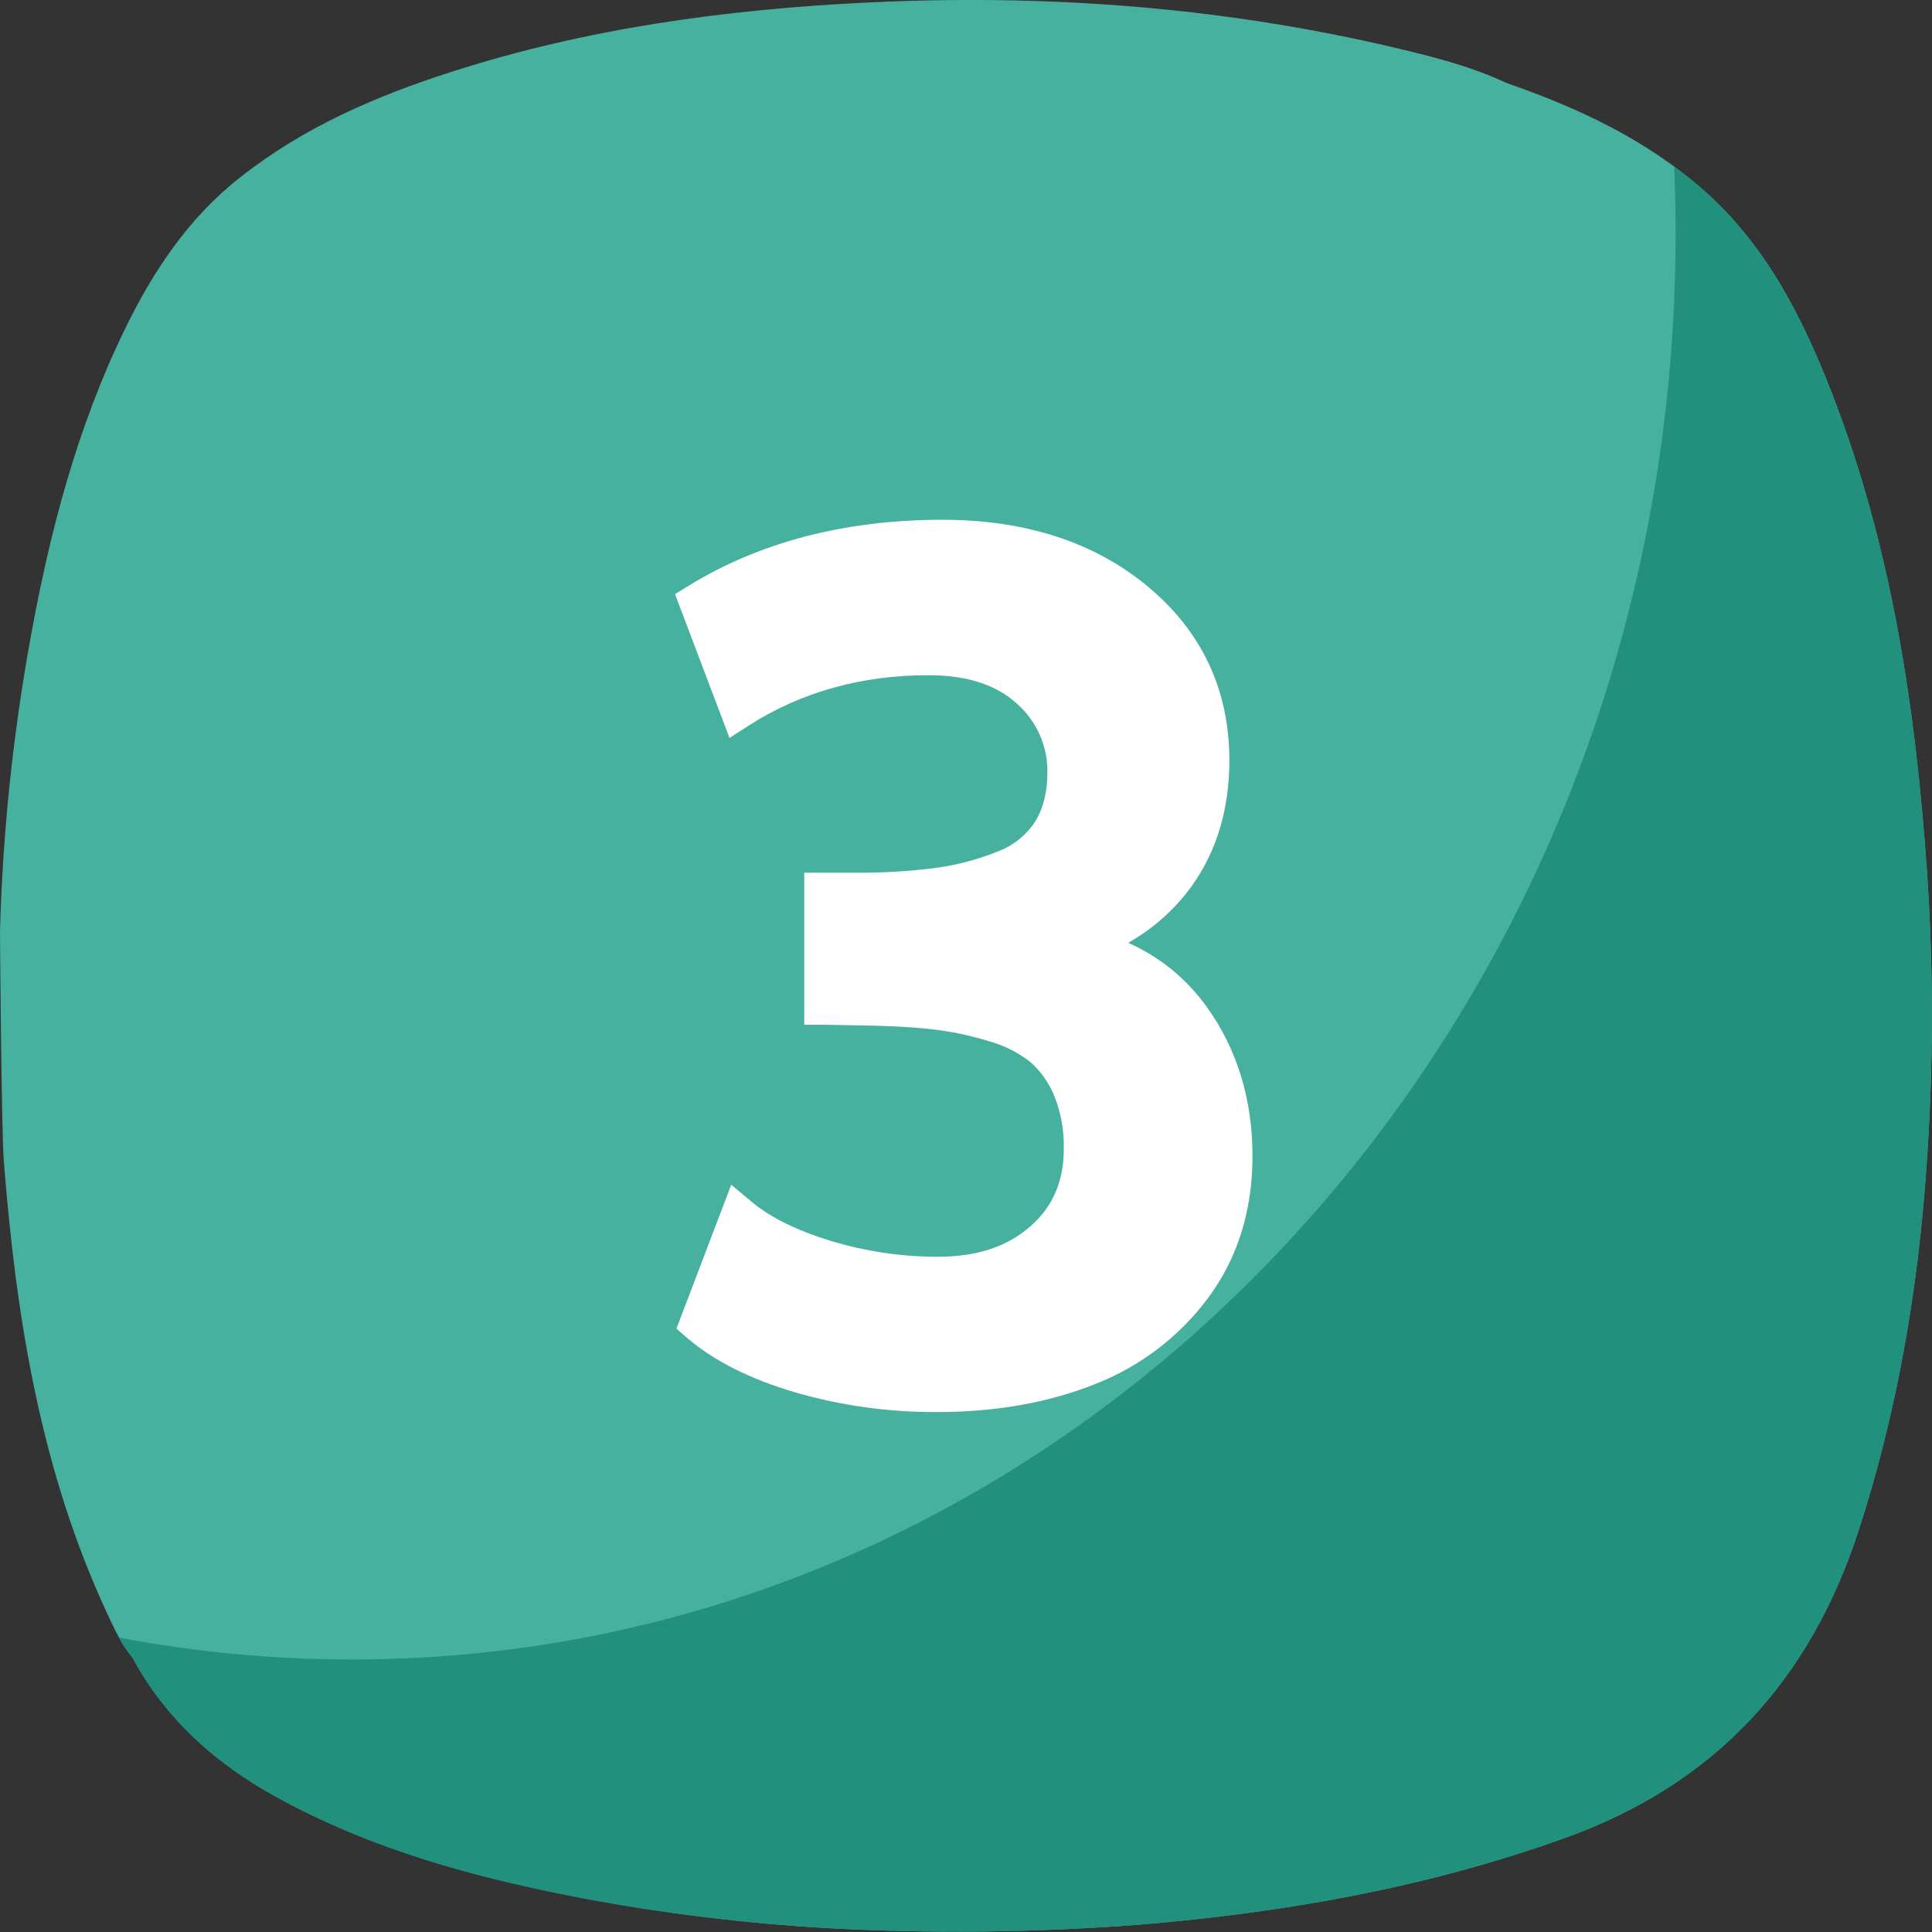 <svg width="31" height="31" viewBox="0 0 31 31" fill="none" xmlns="http://www.w3.org/2000/svg">
<rect x="0" y="0" width="31" height="31" fill="#333333" stroke="none"/>
<path d="M30.922 14.021C30.74 11.387 30.357 8.788 29.393 6.308C28.915 5.076 28.322 3.909 27.3 3.021C26.385 2.227 25.307 1.724 24.173 1.332C23.551 1.039 22.879 0.883 22.212 0.726C19.485 0.102 16.722 -0.095 13.929 0.04C11.659 0.149 9.422 0.453 7.253 1.15C6.035 1.54 4.87 2.042 3.855 2.845C3.027 3.493 2.46 4.345 2.005 5.279C1.241 6.849 0.801 8.521 0.491 10.232C0.207 11.788 0.043 13.364 0 14.945C0 15.013 0.024 18.169 0.061 18.626C0.257 21.128 0.648 23.585 1.719 25.887C1.834 26.133 1.945 26.382 2.123 26.593C2.659 27.582 3.459 28.297 4.436 28.833C5.976 29.68 7.645 30.132 9.359 30.458C10.649 30.701 11.954 30.861 13.264 30.937C14.928 31.028 16.597 31.01 18.258 30.884C20.594 30.691 22.881 30.291 25.1 29.495C27.521 28.627 29.043 26.964 29.826 24.547C30.439 22.654 30.772 20.715 30.91 18.735C31.023 17.166 31.027 15.591 30.922 14.021Z" fill="#47B19F"/>
<path d="M30.922 14.021C30.741 11.387 30.357 8.788 29.393 6.308C28.915 5.076 28.322 3.908 27.3 3.021C27.157 2.897 27.012 2.781 26.863 2.671C26.878 3.029 26.886 3.39 26.886 3.753C26.886 16.386 17.381 26.627 5.652 26.627C4.396 26.628 3.142 26.511 1.908 26.275C1.969 26.389 2.041 26.496 2.123 26.595C2.659 27.585 3.459 28.3 4.435 28.835C5.976 29.683 7.644 30.135 9.358 30.461C10.649 30.703 11.954 30.861 13.264 30.937C14.928 31.028 16.597 31.01 18.259 30.884C20.594 30.691 22.881 30.291 25.1 29.495C27.521 28.627 29.044 26.964 29.826 24.547C30.439 22.654 30.773 20.715 30.911 18.735C31.023 17.166 31.027 15.591 30.922 14.021Z" fill="#21907D"/>
<path d="M15.041 22.657C14.267 22.662 13.498 22.555 12.755 22.34C12.028 22.126 11.444 21.83 11.014 21.458L10.854 21.319L11.733 19.01L12.06 19.283C12.359 19.534 12.786 19.745 13.331 19.911C13.888 20.08 14.467 20.166 15.049 20.165C15.674 20.165 16.159 20.006 16.532 19.678C16.895 19.361 17.069 18.952 17.069 18.436C17.076 18.145 17.025 17.855 16.917 17.585C16.832 17.376 16.701 17.19 16.532 17.04C16.333 16.885 16.105 16.771 15.862 16.705C15.557 16.611 15.243 16.546 14.926 16.512C14.598 16.477 14.195 16.456 13.729 16.452L13.465 16.447L13.207 16.443H12.905V14.003H13.715C14.154 14.007 14.593 13.981 15.029 13.924C15.365 13.878 15.694 13.79 16.009 13.663C16.253 13.572 16.461 13.406 16.605 13.19C16.738 12.98 16.806 12.711 16.806 12.391C16.809 12.184 16.767 11.979 16.683 11.79C16.6 11.601 16.477 11.433 16.322 11.296C15.994 10.989 15.515 10.834 14.895 10.834C13.823 10.834 12.855 11.104 12.019 11.639L11.705 11.84L10.831 9.533L11.044 9.402C12.188 8.698 13.56 8.34 15.122 8.34C16.454 8.34 17.56 8.7 18.414 9.408C19.285 10.131 19.726 11.071 19.726 12.2C19.726 12.988 19.519 13.672 19.11 14.234C18.841 14.6 18.498 14.905 18.102 15.128C18.613 15.354 19.052 15.715 19.374 16.172C19.853 16.844 20.097 17.645 20.097 18.553C20.097 19.419 19.86 20.18 19.394 20.814C18.927 21.446 18.29 21.931 17.557 22.214C16.817 22.508 15.971 22.657 15.041 22.657Z" fill="white"/>
<path d="M17.246 15.177C17.953 14.941 18.493 14.567 18.865 14.056C19.237 13.545 19.423 12.927 19.423 12.2C19.423 11.16 19.023 10.307 18.221 9.641C17.419 8.976 16.387 8.643 15.123 8.643C13.61 8.643 12.304 8.982 11.203 9.66L11.856 11.382C12.744 10.813 13.757 10.529 14.896 10.529C15.597 10.529 16.142 10.711 16.53 11.074C16.715 11.239 16.863 11.442 16.963 11.669C17.063 11.896 17.113 12.141 17.111 12.389C17.111 12.771 17.028 13.091 16.861 13.351C16.684 13.62 16.427 13.827 16.126 13.941C15.789 14.079 15.436 14.173 15.075 14.224C14.626 14.283 14.172 14.31 13.719 14.306H13.211V16.139L13.474 16.143L13.737 16.148C14.215 16.154 14.623 16.174 14.961 16.208C15.298 16.244 15.631 16.313 15.955 16.413C16.237 16.491 16.501 16.625 16.731 16.807C16.934 16.987 17.093 17.212 17.194 17.463C17.318 17.771 17.379 18.101 17.371 18.432C17.371 19.038 17.158 19.528 16.731 19.902C16.305 20.277 15.743 20.464 15.048 20.465C14.436 20.465 13.828 20.375 13.243 20.197C12.656 20.019 12.197 19.79 11.864 19.512L11.21 21.227C11.609 21.572 12.152 21.846 12.839 22.048C13.554 22.254 14.295 22.356 15.039 22.351C15.935 22.351 16.736 22.21 17.444 21.927C18.125 21.666 18.716 21.216 19.149 20.629C19.581 20.049 19.798 19.357 19.798 18.553C19.798 17.705 19.576 16.97 19.132 16.347C18.688 15.724 18.059 15.334 17.246 15.177Z" fill="white"/>
</svg>
